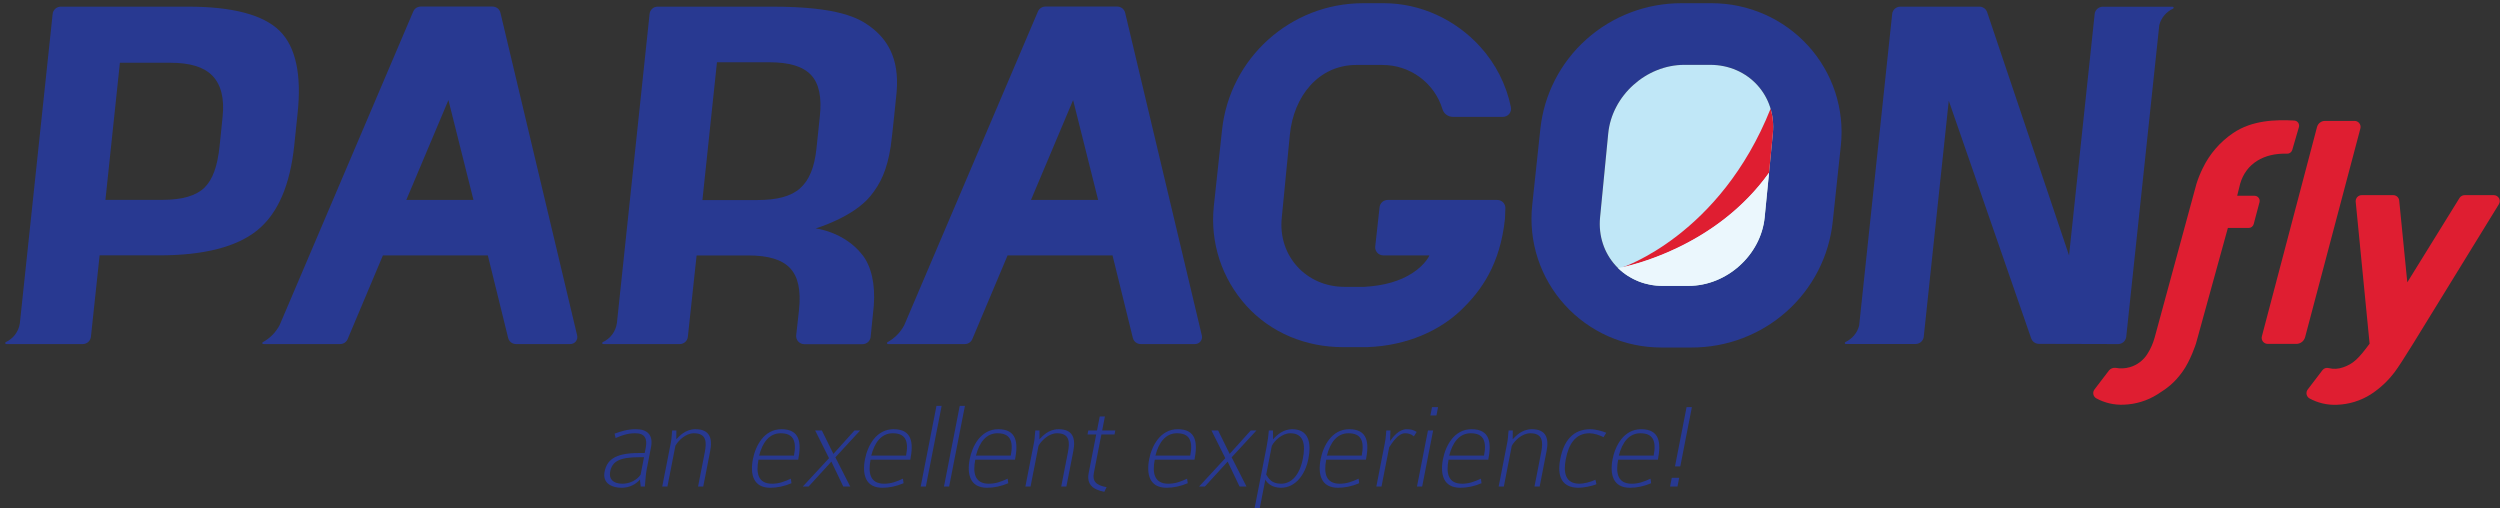 <?xml version="1.0" encoding="UTF-8"?> <svg xmlns="http://www.w3.org/2000/svg" width="1195" height="243" viewBox="0 0 1195 243" fill="none"><rect x="0" y="0" width="1195" height="243" fill="#333333" stroke="none"/><g clip-path="url(#clip0)"><path d="M715.695 95.57H663.301C662.34 95.57 661.413 95.922 660.699 96.56C659.986 97.198 659.535 98.075 659.436 99.022L657.362 117.822C657.306 118.359 657.364 118.902 657.532 119.416C657.701 119.929 657.976 120.402 658.34 120.804C658.705 121.205 659.15 121.526 659.647 121.747C660.144 121.967 660.683 122.082 661.227 122.083H683.252C683.252 122.083 681.44 126.573 674.716 130.794C669.26 134.217 662.043 136.542 652.168 137.111C651.544 137.111 642.636 137.111 642.636 137.111C624.396 137.111 610.908 122.353 612.659 104.311L616.565 64.257C618.356 46.216 630.114 31.048 648.353 31.048H660.714C667.167 31.015 673.457 33.053 678.643 36.86C683.829 40.666 687.632 46.035 689.483 52.163C689.797 53.223 690.447 54.155 691.337 54.82C692.227 55.485 693.31 55.848 694.425 55.855H718.412C718.991 55.853 719.562 55.722 720.083 55.474C720.604 55.226 721.064 54.865 721.427 54.419C721.79 53.973 722.049 53.452 722.184 52.894C722.319 52.337 722.327 51.756 722.207 51.195C720.005 40.465 714.952 30.513 707.571 22.367C695.824 9.395 679.024 1.531 661.459 1.531H651.574C616.786 1.531 587.776 27.855 584.132 62.161L580.206 98.564C579.295 107.137 580.21 115.806 582.892 124.007C585.575 132.208 589.965 139.759 595.778 146.171C607.525 159.144 624.275 165.929 641.84 165.929H653.527C672.995 165.231 688.365 157.707 698.069 148.526C708.135 138.987 717.063 126.394 719.379 104.531L719.56 99.811C719.615 99.275 719.556 98.734 719.386 98.222C719.217 97.71 718.941 97.239 718.577 96.839C718.213 96.44 717.768 96.12 717.272 95.902C716.775 95.683 716.238 95.57 715.695 95.57Z" fill="#283991"></path><path d="M133.76 14.843C125.989 7.099 111.252 3.178 89.933 3.178H29.064C28.096 3.177 27.163 3.532 26.444 4.173C25.724 4.814 25.27 5.697 25.168 6.65L9.475 154.643C9.176 156.563 8.404 158.381 7.228 159.935C6.052 161.489 4.507 162.732 2.731 163.554C2.639 163.608 2.568 163.691 2.528 163.789C2.488 163.887 2.481 163.996 2.508 164.098C2.535 164.2 2.595 164.291 2.679 164.357C2.763 164.423 2.866 164.459 2.973 164.462H39.562C40.531 164.46 41.464 164.103 42.183 163.46C42.902 162.818 43.356 161.934 43.458 160.98L47.615 122.063H76.092C97.543 122.063 113.336 117.992 123.13 109.949C132.925 101.906 138.652 88.425 140.655 69.496L142.236 54.258C144.249 35.698 141.35 22.407 133.76 14.843ZM106.411 55.755L104.991 69.625C103.985 79.524 101.619 85.91 97.704 89.722C93.788 93.534 87.144 95.53 77.733 95.53H50.394L57.309 30H81.467C90.859 30 97.422 31.996 101.519 36.187C105.615 40.378 107.337 47.004 106.411 55.745V55.755Z" fill="#283991"></path><path d="M416.262 12.927C410.665 8.686 400.881 3.178 369.194 3.178H314.364C313.407 3.177 312.484 3.528 311.773 4.161C311.061 4.795 310.611 5.667 310.509 6.61L294.886 154.364C294.628 156.338 293.871 158.216 292.685 159.823C291.499 161.429 289.922 162.713 288.102 163.554C288.003 163.603 287.924 163.683 287.877 163.783C287.831 163.882 287.821 163.995 287.848 164.101C287.875 164.207 287.938 164.301 288.026 164.367C288.115 164.432 288.223 164.466 288.333 164.462H324.933C325.892 164.462 326.816 164.111 327.528 163.475C328.24 162.839 328.689 161.964 328.789 161.019L332.976 122.103H357.708C367.331 122.103 373.814 124.099 377.669 128.18C381.524 132.261 382.903 138.837 381.927 148.137L380.578 160.271C380.522 160.806 380.58 161.347 380.748 161.859C380.916 162.371 381.19 162.842 381.554 163.242C381.917 163.642 382.361 163.962 382.858 164.18C383.354 164.399 383.891 164.512 384.433 164.512H412.306C413.264 164.51 414.187 164.157 414.899 163.522C415.61 162.887 416.06 162.013 416.162 161.069L417.671 146.101C418.457 135.674 416.433 127.142 412.175 121.784C403.438 110.657 389.859 109.191 389.859 109.191C389.859 109.191 407.636 103.942 415.94 93.853C420.893 87.866 424.053 81.201 425.775 69.905C426.439 65.504 428.583 44.04 428.583 44.04C430.002 27.366 423.701 18.555 416.262 12.927ZM391.872 55.745L390.262 71.072C389.316 80.053 386.749 86.2 382.42 90.032C378.092 93.863 371.438 95.62 361.986 95.62H335.754L342.71 29.761H367.714C377.327 29.761 383.819 31.756 387.665 35.828C391.51 39.899 392.879 46.475 391.872 55.745Z" fill="#283991"></path><path d="M1038.51 3.218H1033.07H1005.14C1004.18 3.217 1003.24 3.572 1002.52 4.213C1001.8 4.854 1001.35 5.737 1001.25 6.69L989.007 122.083L949.88 5.902C949.635 5.111 949.139 4.42 948.467 3.929C947.794 3.439 946.981 3.175 946.146 3.178H908.358C907.391 3.177 906.458 3.532 905.738 4.173C905.019 4.814 904.565 5.697 904.463 6.65L888.669 155.641C888.229 157.358 887.407 158.955 886.265 160.317C885.123 161.679 883.688 162.771 882.066 163.514C881.967 163.563 881.888 163.643 881.841 163.743C881.795 163.842 881.785 163.955 881.812 164.061C881.839 164.167 881.902 164.261 881.99 164.327C882.079 164.392 882.187 164.426 882.298 164.422H887.733H915.656C916.623 164.422 917.557 164.068 918.276 163.427C918.995 162.786 919.45 161.903 919.552 160.95L931.51 48.151L970.868 161.638C971.118 162.426 971.615 163.115 972.286 163.605C972.958 164.095 973.769 164.36 974.603 164.362L1012.44 164.462C1013.41 164.462 1014.34 164.108 1015.06 163.467C1015.78 162.825 1016.23 161.943 1016.34 160.989L1032.14 11.989C1032.58 10.273 1033.4 8.677 1034.54 7.317C1035.69 5.956 1037.12 4.866 1038.74 4.126C1038.84 4.077 1038.92 3.996 1038.97 3.897C1039.01 3.797 1039.02 3.685 1039 3.579C1038.97 3.473 1038.91 3.379 1038.82 3.313C1038.73 3.247 1038.62 3.214 1038.51 3.218Z" fill="#283991"></path><path d="M275.882 160.361L239.212 6.132C239.018 5.282 238.539 4.524 237.853 3.98C237.167 3.436 236.315 3.139 235.437 3.138H201.112C200.349 3.136 199.603 3.357 198.967 3.775C198.332 4.192 197.834 4.786 197.539 5.483L133.68 155.352C131.881 158.821 129.076 161.677 125.627 163.554C125.528 163.603 125.449 163.683 125.402 163.783C125.356 163.882 125.346 163.995 125.373 164.101C125.4 164.207 125.463 164.301 125.551 164.367C125.64 164.432 125.748 164.466 125.859 164.462H162.599C163.364 164.463 164.112 164.238 164.748 163.817C165.384 163.396 165.88 162.798 166.173 162.097L183.033 122.083H233.182L242.896 161.538C243.101 162.372 243.583 163.114 244.263 163.644C244.944 164.174 245.785 164.462 246.651 164.462H272.591C273.099 164.463 273.601 164.35 274.059 164.132C274.518 163.913 274.92 163.595 275.237 163.201C275.553 162.806 275.776 162.346 275.888 161.854C275.999 161.362 275.997 160.852 275.882 160.361ZM194.217 95.57L214.349 47.842L226.317 95.57H194.217Z" fill="#283991"></path><path d="M574.479 160.361L537.829 6.132C537.635 5.284 537.158 4.527 536.474 3.983C535.79 3.439 534.941 3.141 534.064 3.138H499.699C498.938 3.138 498.194 3.36 497.56 3.777C496.926 4.194 496.431 4.788 496.136 5.483L432.267 155.352C430.473 158.825 427.668 161.683 424.214 163.554C424.122 163.609 424.051 163.691 424.011 163.789C423.971 163.887 423.964 163.996 423.991 164.098C424.018 164.2 424.078 164.291 424.162 164.357C424.246 164.423 424.349 164.46 424.456 164.462H461.186C461.953 164.463 462.702 164.239 463.34 163.818C463.978 163.397 464.475 162.798 464.77 162.097L481.631 122.083H531.789L541.503 161.538C541.712 162.372 542.196 163.113 542.878 163.642C543.56 164.172 544.401 164.461 545.268 164.462H571.208C571.715 164.46 572.214 164.345 572.67 164.125C573.126 163.906 573.526 163.587 573.84 163.193C574.154 162.799 574.375 162.339 574.486 161.849C574.596 161.359 574.594 160.85 574.479 160.361ZM492.814 95.57L512.946 47.842L524.914 95.57H492.814Z" fill="#283991"></path><path d="M1077.64 93.574H1069.37L1070.79 87.856C1073.61 78.028 1082.32 73.098 1093.16 73.467C1093.71 73.497 1094.26 73.342 1094.72 73.027C1095.17 72.713 1095.51 72.257 1095.68 71.731L1098.88 60.755C1098.98 60.398 1099.01 60.022 1098.94 59.656C1098.88 59.29 1098.73 58.942 1098.52 58.64C1098.3 58.338 1098.01 58.089 1097.68 57.913C1097.35 57.736 1096.99 57.636 1096.61 57.621C1087.71 57.142 1076.48 57.442 1067.42 63.608C1061.18 67.83 1056.18 73.614 1052.93 80.373C1051.73 82.788 1050.72 85.29 1049.91 87.856C1049.91 87.856 1033.5 148.097 1029.98 161.149C1029.22 163.997 1028.03 166.712 1026.44 169.202C1024.53 172.254 1021.55 174.5 1018.08 175.509C1015.86 176.154 1013.52 176.264 1011.25 175.828C1010.67 175.756 1010.07 175.831 1009.52 176.046C1008.98 176.26 1008.49 176.607 1008.11 177.055L1001.16 186.166C1000.91 186.487 1000.74 186.856 1000.64 187.248C1000.55 187.64 1000.54 188.048 1000.62 188.443C1000.69 188.839 1000.85 189.215 1001.08 189.546C1001.32 189.877 1001.61 190.157 1001.96 190.367C1005.98 192.58 1010.54 193.644 1015.13 193.44C1020.89 193.256 1026.48 191.532 1031.33 188.451C1035.97 185.517 1039.18 183.212 1043.12 177.834C1047.07 172.455 1049.69 164.183 1049.69 164.183L1064.92 108.961H1074.86C1075.41 108.962 1075.94 108.783 1076.37 108.453C1076.8 108.122 1077.12 107.659 1077.26 107.135L1080.05 96.618C1080.14 96.255 1080.15 95.877 1080.07 95.512C1079.99 95.147 1079.83 94.805 1079.6 94.511C1079.36 94.218 1079.07 93.981 1078.73 93.818C1078.39 93.656 1078.01 93.573 1077.64 93.574Z" fill="#DF1E31"></path><path d="M1125.43 57.791H1111.34C1110.47 57.792 1109.63 58.079 1108.94 58.606C1108.25 59.133 1107.76 59.871 1107.54 60.705L1081.17 160.78C1081.06 161.205 1081.05 161.649 1081.13 162.08C1081.22 162.51 1081.41 162.914 1081.68 163.262C1081.95 163.61 1082.3 163.892 1082.69 164.086C1083.09 164.28 1083.53 164.382 1083.97 164.382H1097.63C1098.59 164.381 1099.52 164.066 1100.28 163.485C1101.04 162.904 1101.59 162.09 1101.84 161.169L1128.27 61.383C1128.38 60.956 1128.39 60.509 1128.3 60.077C1128.21 59.645 1128.02 59.24 1127.74 58.892C1127.47 58.545 1127.12 58.265 1126.72 58.074C1126.32 57.883 1125.88 57.786 1125.43 57.791Z" fill="#DF1E31"></path><path d="M1192.03 93.275H1178.12C1177.62 93.275 1177.13 93.401 1176.7 93.64C1176.27 93.879 1175.9 94.224 1175.64 94.642L1150.69 134.955L1146.82 95.869C1146.75 95.16 1146.42 94.501 1145.89 94.022C1145.35 93.543 1144.66 93.276 1143.94 93.275H1128.9C1128.5 93.276 1128.1 93.36 1127.73 93.522C1127.37 93.684 1127.04 93.921 1126.76 94.217C1126.49 94.513 1126.29 94.861 1126.16 95.24C1126.03 95.619 1125.99 96.02 1126.02 96.418L1132.67 164.272C1127.22 171.657 1124.81 173.912 1120.01 175.578C1117.81 176.383 1115.42 176.515 1113.14 175.957C1112.59 175.8 1112.01 175.811 1111.47 175.989C1110.93 176.167 1110.46 176.504 1110.12 176.955L1103.07 186.205C1102.83 186.527 1102.66 186.896 1102.57 187.288C1102.47 187.68 1102.47 188.087 1102.54 188.482C1102.62 188.877 1102.78 189.253 1103.01 189.584C1103.24 189.915 1103.53 190.195 1103.88 190.406C1107.9 192.619 1112.45 193.683 1117.05 193.48C1122.8 193.294 1128.4 191.57 1133.25 188.49C1137.7 185.606 1141.59 181.956 1144.74 177.714C1146.25 175.718 1149.17 171.228 1153.49 164.243L1194.45 97.645C1194.72 97.214 1194.87 96.719 1194.88 96.212C1194.9 95.704 1194.77 95.202 1194.53 94.758C1194.28 94.313 1193.92 93.941 1193.48 93.681C1193.04 93.42 1192.54 93.28 1192.03 93.275Z" fill="#DF1E31"></path><path d="M864.319 21.898C858.497 15.492 851.383 10.37 843.438 6.861C835.493 3.353 826.894 1.537 818.197 1.532H803.722C786.963 1.509 770.791 7.647 758.334 18.759C745.876 29.872 738.018 45.169 736.28 61.693L732.394 98.124C731.477 106.7 732.389 115.371 735.071 123.574C737.754 131.777 742.146 139.33 747.964 145.741C753.782 152.152 760.895 157.278 768.841 160.787C776.788 164.296 785.389 166.109 794.088 166.109H808.604C825.363 166.136 841.538 159.999 853.996 148.886C866.454 137.773 874.311 122.473 876.046 105.948L879.931 69.506C880.837 60.929 879.916 52.259 877.226 44.058C874.537 35.857 870.139 28.307 864.319 21.898ZM847.438 63.808L843.533 103.862C841.781 121.904 825.414 136.662 807.174 136.662H794.803C776.564 136.662 763.075 121.904 764.837 103.872L768.732 63.808C770.494 45.777 786.851 31.018 805.101 31.018H817.462C835.711 30.988 849.2 45.747 847.438 63.788V63.808Z" fill="#283991"></path><path d="M843.533 103.842C841.782 121.883 825.414 136.642 807.175 136.642H794.804C776.564 136.642 763.076 121.883 764.837 103.852L768.733 63.788C770.494 45.756 786.852 30.998 805.101 30.998H817.462C835.712 30.998 849.2 45.746 847.439 63.788L843.533 103.842Z" fill="#C0E7F7"></path><path d="M775.266 127.89C785.04 125.755 822.012 115.577 845.597 82.567L847.419 63.907C847.825 59.885 847.463 55.823 846.352 51.933C822.153 112.643 775.266 127.89 775.266 127.89Z" fill="#DF1E31"></path><path d="M773.433 128.15C779.126 133.672 786.799 136.727 794.763 136.642H807.124C825.374 136.642 841.731 121.883 843.493 103.842L845.607 82.588C820.069 118.261 778.849 127.142 773.433 128.15Z" fill="#EBF7FD"></path><path d="M308.234 232.564C308.538 229.16 308.704 226.461 309.117 224.349L311.183 213.787C312.33 207.919 309.433 205.161 304.007 205.161C299.907 205.161 296.938 206.159 293.765 207.273L294.257 209.386C297.09 208.154 299.89 207.097 303.688 207.097C308.27 207.097 309.514 209.679 308.653 214.08L308.171 216.545H305.338C293.64 216.545 290.058 220.065 288.991 225.522C287.935 230.921 292.322 233.15 297.146 233.15C300.944 233.15 304.122 231.39 305.945 229.16C305.882 230.099 306.31 231.918 306.244 232.564H308.234ZM306.2 226.931C304.369 229.512 301.082 231.214 297.524 231.214C292.942 231.214 290.989 228.867 291.655 225.464C292.619 220.535 296.024 218.54 305.791 218.54H307.841L306.2 226.931Z" fill="#283991"></path><path d="M336.152 232.564L339.457 215.664C340.662 209.503 339.28 205.161 332.407 205.161C327.463 205.161 324.543 208.682 323.266 209.973L323.308 205.748H321.319C321.003 207.978 321.124 209.21 320.688 211.44L316.556 232.564H319.029L322.839 213.083C324.153 210.677 327.687 207.097 331.666 207.097C337.696 207.097 337.846 211.264 336.893 216.134L333.68 232.564H336.152Z" fill="#283991"></path><path d="M381.548 219.713C383.108 211.733 382.464 205.161 373.541 205.161C365.16 205.161 361.115 213.2 359.899 219.42C358.442 226.872 360.168 233.15 368.187 233.15C371.443 233.15 374.897 232.446 378.319 230.979L378.02 228.808C374.899 230.275 372.244 231.214 369.048 231.214C362.295 231.214 361.304 226.109 362.555 219.713H381.548ZM379.514 217.777H362.873C364.497 211.322 367.856 207.097 373.162 207.097C379.191 207.097 380.892 210.735 379.514 217.777Z" fill="#283991"></path><path d="M406.404 232.564L399.307 218.598L411.166 205.748H408.453L398.363 216.955L392.837 205.748H389.641L396.273 219.009L383.733 232.564H386.507L397.398 220.652L403.088 232.564H406.404Z" fill="#283991"></path><path d="M435.129 219.713C436.69 211.733 436.046 205.161 427.122 205.161C418.741 205.161 414.697 213.2 413.481 219.42C412.023 226.872 413.75 233.15 421.769 233.15C425.025 233.15 428.479 232.446 431.901 230.979L431.602 228.808C428.481 230.275 425.825 231.214 422.63 231.214C415.877 231.214 414.886 226.109 416.137 219.713H435.129ZM433.096 217.777H416.455C418.079 211.322 421.438 207.097 426.744 207.097C432.773 207.097 434.473 210.735 433.096 217.777Z" fill="#283991"></path><path d="M442.561 232.564L450.1 194.012H447.628L440.089 232.564H442.561Z" fill="#283991"></path><path d="M453.689 232.564L461.229 194.012H458.757L451.217 232.564H453.689Z" fill="#283991"></path><path d="M485.178 219.713C486.739 211.733 486.095 205.161 477.171 205.161C468.79 205.161 464.746 213.2 463.529 219.42C462.072 226.872 463.798 233.15 471.818 233.15C475.073 233.15 478.527 232.446 481.95 230.979L481.651 228.808C478.53 230.275 475.874 231.214 472.679 231.214C465.926 231.214 464.934 226.109 466.185 219.713H485.178ZM483.145 217.777H466.504C468.128 211.322 471.486 207.097 476.792 207.097C482.822 207.097 484.522 210.735 483.145 217.777Z" fill="#283991"></path><path d="M509.733 232.564L513.038 215.664C514.243 209.503 512.861 205.161 505.988 205.161C501.044 205.161 498.124 208.682 496.847 209.973L496.889 205.748H494.9C494.584 207.978 494.705 209.21 494.269 211.44L490.137 232.564H492.609L496.419 213.083C497.734 210.677 501.268 207.097 505.247 207.097C511.277 207.097 511.427 211.264 510.474 216.134L507.261 232.564H509.733Z" fill="#283991"></path><path d="M528.955 232.857C523.821 231.977 522.112 229.923 522.858 226.109L526.462 207.684H532.732L533.111 205.748H526.84L528.149 199.059H525.677L524.368 205.748H520.208L519.829 207.684H523.99L520.386 226.109C519.399 231.155 521.923 233.972 527.855 235.087L528.955 232.857Z" fill="#283991"></path><path d="M570.967 219.713C572.528 211.733 571.884 205.161 562.961 205.161C554.58 205.161 550.535 213.2 549.319 219.42C547.862 226.872 549.588 233.15 557.607 233.15C560.863 233.15 564.317 232.446 567.739 230.979L567.44 228.808C564.319 230.275 561.664 231.214 558.468 231.214C551.715 231.214 550.724 226.109 551.975 219.713H570.967ZM568.934 217.777H552.293C553.917 211.322 557.276 207.097 562.582 207.097C568.611 207.097 570.312 210.735 568.934 217.777Z" fill="#283991"></path><path d="M595.824 232.564L588.727 218.598L600.586 205.748H597.873L587.782 216.955L582.257 205.748H579.061L585.693 219.009L573.153 232.564H575.927L586.818 220.652L592.508 232.564H595.824Z" fill="#283991"></path><path d="M625.413 219.302C626.894 211.733 625.647 205.161 617.628 205.161C613.588 205.161 610.358 207.802 608.535 210.031L608.469 205.748H606.479C606.301 208.506 605.951 210.911 605.412 213.669L599.651 243.126H602.123L604.831 229.278C605.9 231.214 608.295 233.15 612.334 233.15C619.268 233.15 623.944 226.813 625.413 219.302ZM622.783 219.185C621.177 227.4 617.115 231.214 612.351 231.214C607.467 231.214 606.281 228.339 605.242 226.872L607.927 213.141C609.299 210.442 612.968 207.097 616.766 207.097C623.158 207.097 624.115 212.378 622.783 219.185Z" fill="#283991"></path><path d="M652.93 219.713C654.49 211.733 653.846 205.161 644.923 205.161C636.542 205.161 632.498 213.2 631.281 219.42C629.824 226.872 631.55 233.15 639.569 233.15C642.825 233.15 646.279 232.446 649.701 230.979L649.402 228.808C646.282 230.275 643.626 231.214 640.43 231.214C633.677 231.214 632.686 226.109 633.937 219.713H652.93ZM650.897 217.777H634.256C635.88 211.322 639.238 207.097 644.544 207.097C650.574 207.097 652.274 210.735 650.897 217.777Z" fill="#283991"></path><path d="M677.165 206.452C675.612 205.454 674.162 205.161 672.473 205.161C668.675 205.161 665.997 208.682 664.438 210.794L664.641 205.748H662.651C662.508 207.097 662.48 209.092 661.963 211.733L657.889 232.564H660.361L664.034 213.787C665.282 212.026 668.115 207.097 671.673 207.097C672.999 207.097 674.449 207.391 675.848 208.564L677.165 206.452Z" fill="#283991"></path><path d="M686.62 198.589L687.401 194.599H684.506L683.726 198.589H686.62ZM679.795 232.564L685.039 205.748H682.567L677.323 232.564H679.795Z" fill="#283991"></path><path d="M711.398 219.713C712.959 211.733 712.315 205.161 703.392 205.161C695.011 205.161 690.966 213.2 689.75 219.42C688.293 226.872 690.019 233.15 698.038 233.15C701.294 233.15 704.748 232.446 708.17 230.979L707.871 228.808C704.75 230.275 702.095 231.214 698.899 231.214C692.146 231.214 691.155 226.109 692.406 219.713H711.398ZM709.365 217.777H692.724C694.348 211.322 697.707 207.097 703.013 207.097C709.042 207.097 710.743 210.735 709.365 217.777Z" fill="#283991"></path><path d="M735.954 232.564L739.259 215.664C740.464 209.503 739.082 205.161 732.208 205.161C727.264 205.161 724.345 208.682 723.067 209.973L723.11 205.748H721.12C720.805 207.978 720.925 209.21 720.489 211.44L716.358 232.564H718.83L722.64 213.083C723.955 210.677 727.488 207.097 731.468 207.097C737.497 207.097 737.647 211.264 736.695 216.134L733.481 232.564H735.954Z" fill="#283991"></path><path d="M763.108 231.449L762.617 229.336C760.036 230.51 756.883 231.214 755.014 231.214C748.02 231.214 747.241 225.64 748.469 219.361C749.812 212.496 752.918 207.097 759.791 207.097C761.841 207.097 764.623 207.978 766.478 208.975L767.796 206.863C765.955 206.1 762.702 205.161 760.23 205.161C751.849 205.161 747.515 210.677 745.816 219.361C744.209 227.576 746.435 233.15 754.575 233.15C756.685 233.15 760.803 232.446 763.108 231.449Z" fill="#283991"></path><path d="M792.478 219.713C794.038 211.733 793.394 205.161 784.471 205.161C776.09 205.161 772.046 213.2 770.829 219.42C769.372 226.872 771.098 233.15 779.117 233.15C782.373 233.15 785.827 232.446 789.249 230.979L788.95 228.808C785.829 230.275 783.174 231.214 779.978 231.214C773.225 231.214 772.234 226.109 773.485 219.713H792.478ZM790.444 217.777H773.803C775.427 211.322 778.786 207.097 784.092 207.097C790.121 207.097 791.822 210.735 790.444 217.777Z" fill="#283991"></path><path d="M803.178 222.94L808.721 194.599H806.188L800.645 222.94H803.178ZM801.838 232.564L802.653 228.398H799.096L798.281 232.564H801.838Z" fill="#283991"></path></g><defs><clipPath id="clip0"><rect width="1195" height="243" fill="white"></rect></clipPath></defs></svg> 